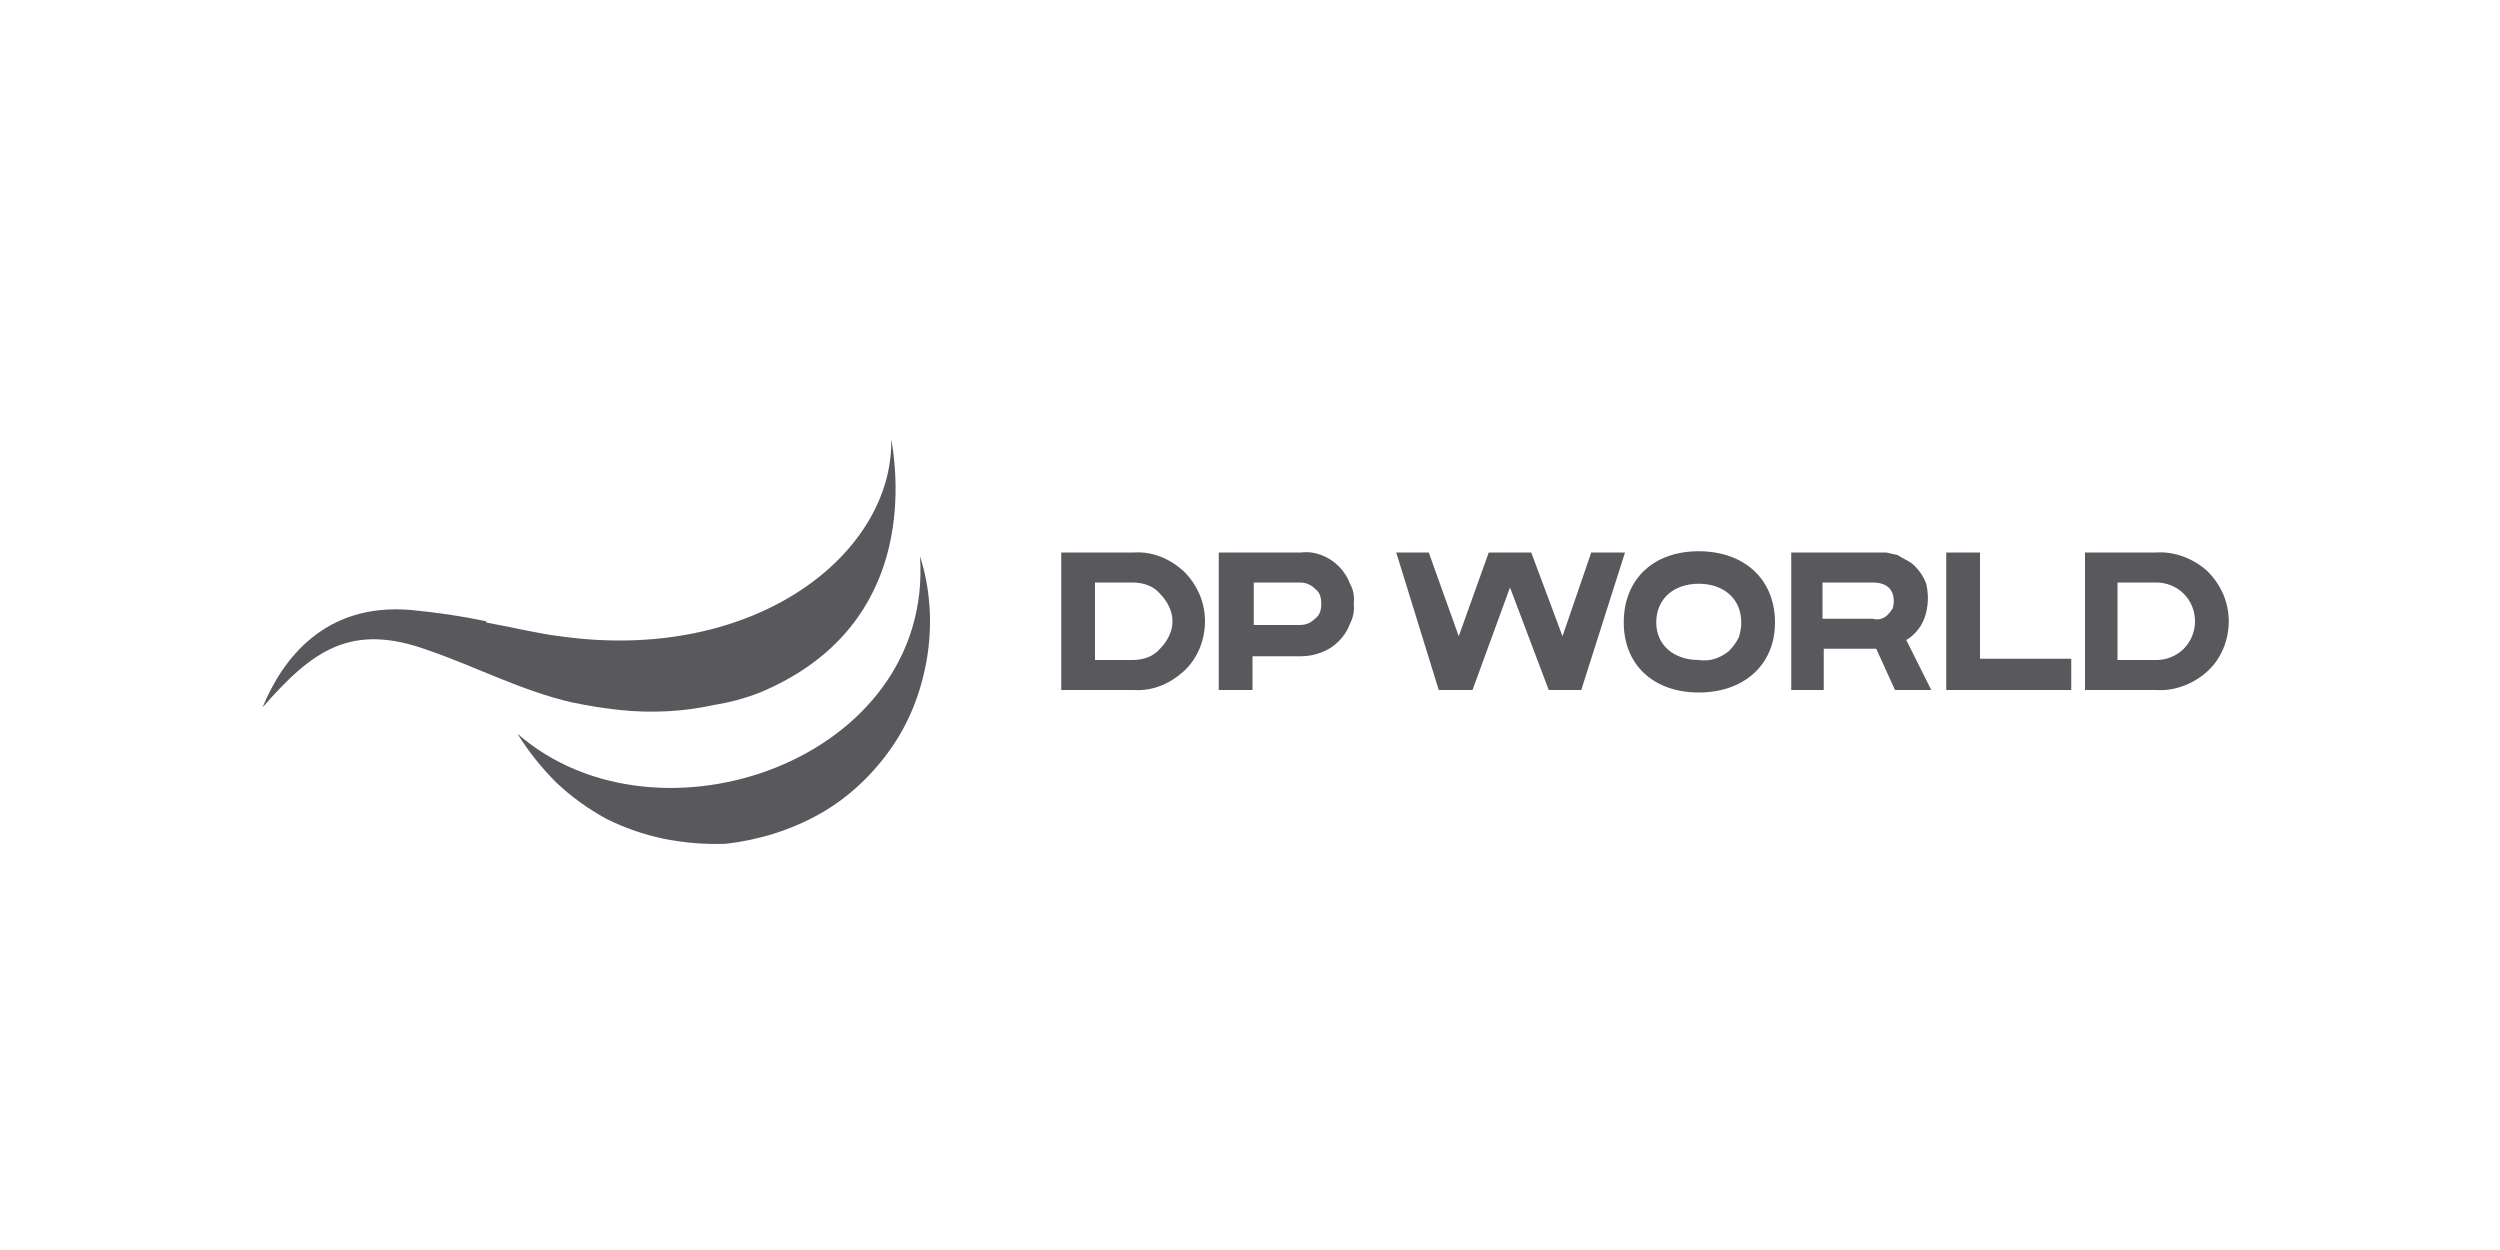 <svg xmlns="http://www.w3.org/2000/svg" viewBox="0 0 200 100" width="200" height="100"><title>New Project</title><style>		.s0 { fill: #58585d } 	</style><path id="Path_70212" fill-rule="evenodd" class="s0" d="m60.8 55.4q-1.8 0.7-3.7 1-1.8 0.4-3.7 0.5-1.9 0.1-3.8-0.1-1.9-0.2-3.8-0.6c-4-0.9-7.8-2.9-11.6-4.2-6.1-2.2-9.2 0-13.2 4.6 1.6-3.9 5-8.4 11.9-7.8 2.1 0.2 4.1 0.5 6 0.9q0 0 0 0.1c2.2 0.4 4.2 0.9 5.9 1.1q0 0 0 0 0 0 0 0c15.6 2.2 26.7-6.6 26.5-15.8 0.8 4.6 1.2 15.4-10.5 20.3zm33.9-9.7c1.1 1.1 1.7 2.5 1.7 4 0 1.5-0.6 3-1.7 4-1.1 1-2.5 1.6-4 1.5h-5.8v-11h5.8c1.5-0.1 2.9 0.5 4 1.5zm-1.9 6.2c0.6-0.6 1-1.4 1-2.2 0-0.8-0.4-1.6-1-2.2-0.5-0.6-1.3-0.9-2.2-0.9h-3v6.2h3c0.9 0 1.7-0.3 2.2-0.9zm83.8-6.2c1.1 1.1 1.7 2.5 1.7 4 0 1.5-0.6 3-1.7 4-1.1 1-2.6 1.6-4.1 1.5h-5.7v-11h5.7c1.5-0.1 3 0.5 4.1 1.5zm-1.9 6.2c0.6-0.6 0.9-1.4 0.9-2.2 0-0.8-0.3-1.6-0.9-2.2-0.6-0.6-1.4-0.9-2.2-0.9h-3.1v6.2h3.1c0.8 0 1.6-0.3 2.2-0.9zm-70.6-7.7q0.8-0.1 1.6 0.2 0.8 0.3 1.4 0.9 0.6 0.6 0.9 1.4 0.4 0.7 0.3 1.6 0.1 0.8-0.3 1.6-0.3 0.8-0.9 1.4-0.6 0.6-1.4 0.9-0.8 0.3-1.6 0.3h-3.9v2.7h-2.7v-11zm-3.8 2.4v3.4h3.7c0.5 0 0.9-0.2 1.2-0.5 0.4-0.3 0.5-0.7 0.5-1.2 0-0.5-0.1-0.9-0.5-1.2-0.3-0.3-0.7-0.5-1.2-0.5zm29.7-2.4l-3.5 11h-2.6l-3.1-8.2-3 8.2h-2.7l-3.4-11h2.6l2.4 6.7 2.4-6.7h3.4l2.5 6.7 2.3-6.7zm20.1 0q0.4 0 0.8 0 0.5 0.1 0.9 0.2 0.3 0.2 0.7 0.4 0.4 0.2 0.7 0.5 0.6 0.6 0.9 1.4 0.2 0.9 0.1 1.7-0.1 0.9-0.5 1.6-0.5 0.8-1.2 1.2l2 4h-2.9l-1.5-3.3h-4.2v3.3h-2.6v-11zm-4.3 2.4v2.9h4q0.4 0.1 0.7 0 0.3-0.1 0.5-0.3 0.2-0.2 0.4-0.5 0.1-0.3 0.1-0.6c0-1-0.6-1.5-1.7-1.5zm9.9-2.4h2.7v8.5h7.3v2.5h-10zm-13.7 5.6c0 3.4-2.5 5.6-6.1 5.6-3.6 0-6-2.2-6-5.6 0-3.5 2.4-5.7 6-5.7 3.6 0 6.1 2.2 6.1 5.7zm-4.8 2.9q0.6-0.2 1.1-0.6 0.5-0.5 0.8-1.1 0.2-0.6 0.2-1.2c0-1.9-1.4-3.1-3.4-3.1-2 0-3.4 1.2-3.4 3.1 0 1.8 1.4 3 3.4 3q0.7 0.1 1.3-0.1zm-79.1 14.8q-2.5 0.1-5-0.4-2.4-0.5-4.6-1.6-2.2-1.2-4-2.9-1.8-1.8-3.1-3.9c11.2 9.8 33.3 2.1 32.2-14.2 0.8 2.5 1 5.2 0.6 7.9-0.4 2.6-1.3 5.1-2.8 7.3-1.5 2.2-3.5 4.1-5.8 5.4-2.3 1.3-4.9 2.1-7.5 2.4z"></path></svg>